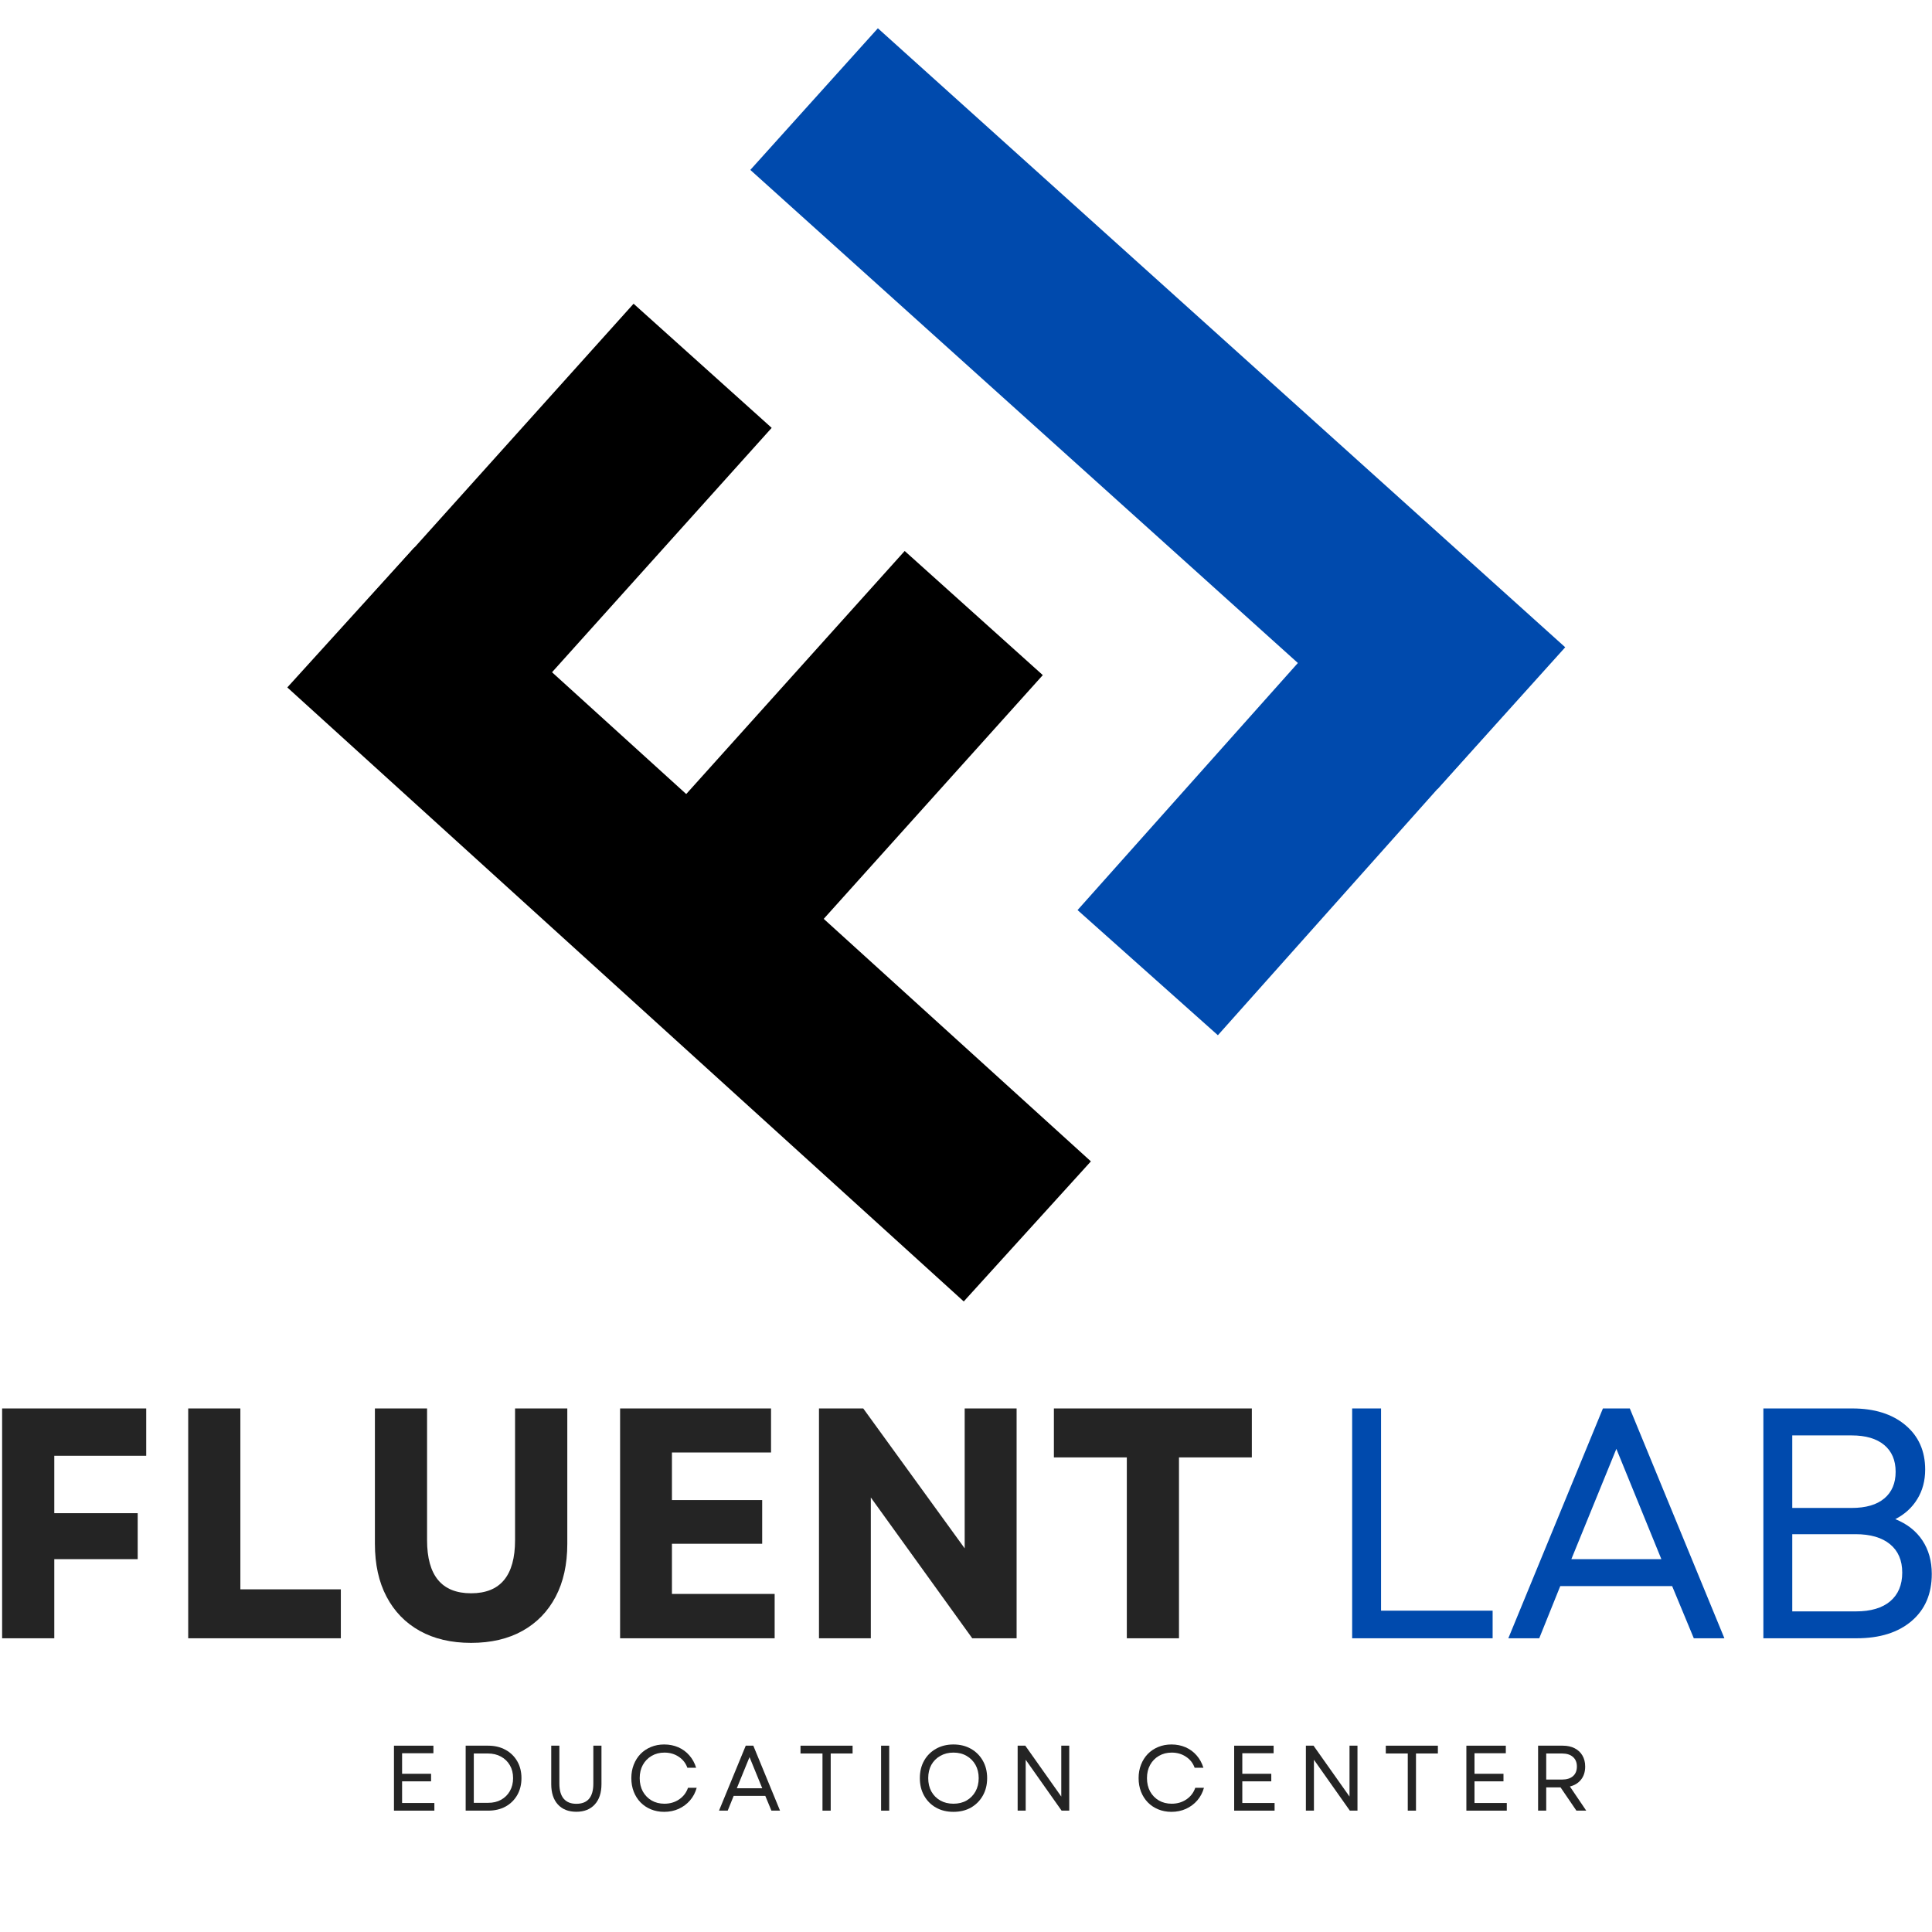 <svg xmlns="http://www.w3.org/2000/svg" xmlns:xlink="http://www.w3.org/1999/xlink" width="500" viewBox="0 0 375 375" height="500" preserveAspectRatio="xMidYMid meet"><defs><g></g><clipPath id="7e7a4aad7c"><path d="M 109 106 L 203 106 L 203 205 L 109 205 Z M 109 106 " clip-rule="nonzero"></path></clipPath><clipPath id="275a922746"><path d="M 55.547 133.238 L 123.09 58.824 L 255.82 179.297 L 188.277 253.711 Z M 55.547 133.238 " clip-rule="nonzero"></path></clipPath><clipPath id="8e45002122"><path d="M 55.547 133.238 L 123.09 58.824 L 255.82 179.297 L 188.277 253.711 Z M 55.547 133.238 " clip-rule="nonzero"></path></clipPath><clipPath id="e9d1b90385"><path d="M 55.547 133.238 L 123.09 58.824 L 255.82 179.297 L 188.277 253.711 Z M 55.547 133.238 " clip-rule="nonzero"></path></clipPath><clipPath id="f5ebf5ad6e"><path d="M 57 58 L 150 58 L 150 157 L 57 157 Z M 57 58 " clip-rule="nonzero"></path></clipPath><clipPath id="0f28fa5058"><path d="M 55.547 133.238 L 123.09 58.824 L 255.82 179.297 L 188.277 253.711 Z M 55.547 133.238 " clip-rule="nonzero"></path></clipPath><clipPath id="70345d7f3c"><path d="M 55.547 133.238 L 123.09 58.824 L 255.82 179.297 L 188.277 253.711 Z M 55.547 133.238 " clip-rule="nonzero"></path></clipPath><clipPath id="c9004d9e02"><path d="M 55.547 133.238 L 123.09 58.824 L 255.82 179.297 L 188.277 253.711 Z M 55.547 133.238 " clip-rule="nonzero"></path></clipPath><clipPath id="f3900f33ce"><path d="M 55 106 L 212 106 L 212 253 L 55 253 Z M 55 106 " clip-rule="nonzero"></path></clipPath><clipPath id="ce45485e66"><path d="M 55.547 133.238 L 123.09 58.824 L 255.82 179.297 L 188.277 253.711 Z M 55.547 133.238 " clip-rule="nonzero"></path></clipPath><clipPath id="39aac7f500"><path d="M 55.547 133.238 L 123.09 58.824 L 255.82 179.297 L 188.277 253.711 Z M 55.547 133.238 " clip-rule="nonzero"></path></clipPath><clipPath id="252a3b2c99"><path d="M 55.547 133.238 L 123.09 58.824 L 255.82 179.297 L 188.277 253.711 Z M 55.547 133.238 " clip-rule="nonzero"></path></clipPath><clipPath id="d1f218b130"><path d="M 209 102 L 303 102 L 303 201 L 209 201 Z M 209 102 " clip-rule="nonzero"></path></clipPath><clipPath id="4944ffaa1e"><path d="M 102.637 80.723 L 170.391 5.484 L 305.262 126.945 L 237.504 202.18 Z M 102.637 80.723 " clip-rule="nonzero"></path></clipPath><clipPath id="408e11ef0b"><path d="M 102.637 80.723 L 170.391 5.484 L 305.262 126.945 L 237.504 202.18 Z M 102.637 80.723 " clip-rule="nonzero"></path></clipPath><clipPath id="52810b82a7"><path d="M 102.637 80.723 L 170.391 5.484 L 305.262 126.945 L 237.504 202.18 Z M 102.637 80.723 " clip-rule="nonzero"></path></clipPath><clipPath id="1cc4cd3ca0"><path d="M 145 5 L 304 5 L 304 154 L 145 154 Z M 145 5 " clip-rule="nonzero"></path></clipPath><clipPath id="6f353666b3"><path d="M 102.637 80.723 L 170.391 5.484 L 305.262 126.945 L 237.504 202.18 Z M 102.637 80.723 " clip-rule="nonzero"></path></clipPath><clipPath id="d5cba96d9c"><path d="M 102.637 80.723 L 170.391 5.484 L 305.262 126.945 L 237.504 202.18 Z M 102.637 80.723 " clip-rule="nonzero"></path></clipPath><clipPath id="aa1d606285"><path d="M 102.637 80.723 L 170.391 5.484 L 305.262 126.945 L 237.504 202.18 Z M 102.637 80.723 " clip-rule="nonzero"></path></clipPath></defs><g fill="#242424" fill-opacity="1"><g transform="translate(-4.947, 317.989)"><g><path d="M 5.359 0 L 5.359 -44.609 L 33.328 -44.609 L 33.328 -35.422 L 15.484 -35.422 L 15.484 -24.281 L 31.672 -24.281 L 31.672 -15.359 L 15.484 -15.359 L 15.484 0 Z M 5.359 0 "></path></g></g></g><g fill="#242424" fill-opacity="1"><g transform="translate(31.171, 317.989)"><g><path d="M 5.359 0 L 5.359 -44.609 L 15.484 -44.609 L 15.484 -9.5 L 34.984 -9.5 L 34.984 0 Z M 5.359 0 "></path></g></g></g><g fill="#242424" fill-opacity="1"><g transform="translate(67.863, 317.989)"><g><path d="M 23.578 0.891 C 19.711 0.891 16.391 0.113 13.609 -1.438 C 10.828 -2.988 8.68 -5.195 7.172 -8.062 C 5.66 -10.926 4.906 -14.352 4.906 -18.344 L 4.906 -44.609 L 15.031 -44.609 L 15.031 -19.047 C 15.031 -12.172 17.879 -8.734 23.578 -8.734 C 29.266 -8.734 32.109 -12.172 32.109 -19.047 L 32.109 -44.609 L 42.25 -44.609 L 42.25 -18.344 C 42.25 -14.352 41.492 -10.926 39.984 -8.062 C 38.473 -5.195 36.328 -2.988 33.547 -1.438 C 30.766 0.113 27.441 0.891 23.578 0.891 Z M 23.578 0.891 "></path></g></g></g><g fill="#242424" fill-opacity="1"><g transform="translate(115.001, 317.989)"><g><path d="M 5.359 0 L 5.359 -44.609 L 34.656 -44.609 L 34.656 -36.062 L 15.422 -36.062 L 15.422 -26.828 L 32.938 -26.828 L 32.938 -18.344 L 15.422 -18.344 L 15.422 -8.609 L 35.359 -8.609 L 35.359 0 Z M 5.359 0 "></path></g></g></g><g fill="#242424" fill-opacity="1"><g transform="translate(153.604, 317.989)"><g><path d="M 5.359 0 L 5.359 -44.609 L 13.953 -44.609 L 33.641 -17.453 L 33.641 -44.609 L 43.719 -44.609 L 43.719 0 L 35.109 0 L 15.422 -27.328 L 15.422 0 Z M 5.359 0 "></path></g></g></g><g fill="#242424" fill-opacity="1"><g transform="translate(202.653, 317.989)"><g><path d="M 16.062 0 L 16.062 -35.109 L 1.906 -35.109 L 1.906 -44.609 L 40.328 -44.609 L 40.328 -35.109 L 26.188 -35.109 L 26.188 0 Z M 16.062 0 "></path></g></g></g><g fill="#004aad" fill-opacity="1"><g transform="translate(255.952, 317.988)"><g><path d="M 6.5 0 L 6.5 -44.609 L 12.109 -44.609 L 12.109 -5.359 L 33.766 -5.359 L 33.766 0 Z M 6.5 0 "></path></g></g></g><g fill="#004aad" fill-opacity="1"><g transform="translate(291.688, 317.988)"><g><path d="M 1.078 0 L 19.438 -44.609 L 24.656 -44.609 L 43.016 0 L 37.078 0 L 32.875 -10.125 L 11.156 -10.125 L 7.078 0 Z M 13.312 -15.359 L 30.781 -15.359 L 22.047 -36.766 Z M 13.312 -15.359 "></path></g></g></g><g fill="#004aad" fill-opacity="1"><g transform="translate(335.769, 317.988)"><g><path d="M 6.5 0 L 6.5 -44.609 L 23.766 -44.609 C 28.055 -44.609 31.484 -43.535 34.047 -41.391 C 36.617 -39.242 37.906 -36.363 37.906 -32.75 C 37.906 -30.582 37.395 -28.672 36.375 -27.016 C 35.363 -25.359 33.941 -24.062 32.109 -23.125 C 34.41 -22.195 36.164 -20.816 37.375 -18.984 C 38.582 -17.16 39.188 -14.992 39.188 -12.484 C 39.188 -8.617 37.879 -5.57 35.266 -3.344 C 32.648 -1.113 29.094 0 24.594 0 Z M 12.109 -5.219 L 24.469 -5.219 C 27.352 -5.219 29.57 -5.875 31.125 -7.188 C 32.676 -8.508 33.453 -10.363 33.453 -12.75 C 33.453 -15.125 32.664 -16.957 31.094 -18.25 C 29.52 -19.551 27.289 -20.203 24.406 -20.203 L 12.109 -20.203 Z M 12.109 -25.297 L 23.641 -25.297 C 26.398 -25.297 28.508 -25.91 29.969 -27.141 C 31.438 -28.367 32.172 -30.094 32.172 -32.312 C 32.172 -34.562 31.426 -36.301 29.938 -37.531 C 28.457 -38.758 26.359 -39.375 23.641 -39.375 L 12.109 -39.375 Z M 12.109 -25.297 "></path></g></g></g><g fill="#242424" fill-opacity="1"><g transform="translate(74.624, 351.444)"><g><path d="M 1.844 0 L 1.844 -12.609 L 9.5 -12.609 L 9.5 -11.141 L 3.422 -11.141 L 3.422 -7.156 L 9.047 -7.156 L 9.047 -5.688 L 3.422 -5.688 L 3.422 -1.484 L 9.688 -1.484 L 9.688 0 Z M 1.844 0 "></path></g></g></g><g fill="#242424" fill-opacity="1"><g transform="translate(88.543, 351.444)"><g><path d="M 1.844 0 L 1.844 -12.609 L 6.203 -12.609 C 7.492 -12.609 8.625 -12.336 9.594 -11.797 C 10.562 -11.266 11.316 -10.523 11.859 -9.578 C 12.398 -8.641 12.672 -7.551 12.672 -6.312 C 12.672 -5.07 12.398 -3.977 11.859 -3.031 C 11.316 -2.082 10.562 -1.336 9.594 -0.797 C 8.625 -0.266 7.492 0 6.203 0 Z M 3.422 -1.516 L 6.203 -1.516 C 7.16 -1.516 8 -1.711 8.719 -2.109 C 9.445 -2.516 10.016 -3.078 10.422 -3.797 C 10.836 -4.516 11.047 -5.352 11.047 -6.312 C 11.047 -7.27 10.836 -8.102 10.422 -8.812 C 10.004 -9.531 9.43 -10.086 8.703 -10.484 C 7.973 -10.891 7.113 -11.094 6.125 -11.094 L 3.422 -11.094 Z M 3.422 -1.516 "></path></g></g></g><g fill="#242424" fill-opacity="1"><g transform="translate(105.307, 351.444)"><g><path d="M 6.562 0.219 C 5.031 0.219 3.832 -0.254 2.969 -1.203 C 2.113 -2.148 1.688 -3.461 1.688 -5.141 L 1.688 -12.609 L 3.266 -12.609 L 3.266 -5.25 C 3.266 -3.957 3.547 -2.977 4.109 -2.312 C 4.672 -1.656 5.488 -1.328 6.562 -1.328 C 8.758 -1.328 9.859 -2.633 9.859 -5.25 L 9.859 -12.609 L 11.438 -12.609 L 11.438 -5.141 C 11.438 -3.461 11.004 -2.148 10.141 -1.203 C 9.273 -0.254 8.082 0.219 6.562 0.219 Z M 6.562 0.219 "></path></g></g></g><g fill="#242424" fill-opacity="1"><g transform="translate(121.494, 351.444)"><g><path d="M 7.422 0.234 C 6.492 0.234 5.641 0.07 4.859 -0.25 C 4.078 -0.57 3.398 -1.023 2.828 -1.609 C 2.266 -2.191 1.828 -2.879 1.516 -3.672 C 1.203 -4.473 1.047 -5.352 1.047 -6.312 C 1.047 -7.258 1.203 -8.129 1.516 -8.922 C 1.828 -9.723 2.266 -10.414 2.828 -11 C 3.398 -11.582 4.078 -12.035 4.859 -12.359 C 5.641 -12.68 6.492 -12.844 7.422 -12.844 C 8.422 -12.844 9.336 -12.66 10.172 -12.297 C 11.004 -11.93 11.719 -11.406 12.312 -10.719 C 12.906 -10.039 13.344 -9.242 13.625 -8.328 L 11.922 -8.328 C 11.598 -9.234 11.035 -9.945 10.234 -10.469 C 9.441 -11 8.52 -11.266 7.469 -11.266 C 6.539 -11.266 5.711 -11.051 4.984 -10.625 C 4.266 -10.207 3.695 -9.625 3.281 -8.875 C 2.875 -8.133 2.672 -7.281 2.672 -6.312 C 2.672 -5.332 2.875 -4.469 3.281 -3.719 C 3.695 -2.977 4.266 -2.395 4.984 -1.969 C 5.711 -1.551 6.539 -1.344 7.469 -1.344 C 8.539 -1.344 9.488 -1.617 10.312 -2.172 C 11.145 -2.734 11.723 -3.488 12.047 -4.438 L 13.734 -4.438 C 13.473 -3.5 13.039 -2.68 12.438 -1.984 C 11.832 -1.285 11.098 -0.738 10.234 -0.344 C 9.379 0.039 8.441 0.234 7.422 0.234 Z M 7.422 0.234 "></path></g></g></g><g fill="#242424" fill-opacity="1"><g transform="translate(139.248, 351.444)"><g><path d="M 0.312 0 L 5.5 -12.609 L 6.969 -12.609 L 12.156 0 L 10.484 0 L 9.297 -2.859 L 3.156 -2.859 L 2 0 Z M 3.766 -4.344 L 8.703 -4.344 L 6.234 -10.391 Z M 3.766 -4.344 "></path></g></g></g><g fill="#242424" fill-opacity="1"><g transform="translate(154.769, 351.444)"><g><path d="M 4.875 0 L 4.875 -11.094 L 0.609 -11.094 L 0.609 -12.609 L 10.719 -12.609 L 10.719 -11.094 L 6.469 -11.094 L 6.469 0 Z M 4.875 0 "></path></g></g></g><g fill="#242424" fill-opacity="1"><g transform="translate(169.174, 351.444)"><g><path d="M 1.844 0 L 1.844 -12.609 L 3.422 -12.609 L 3.422 0 Z M 1.844 0 "></path></g></g></g><g fill="#242424" fill-opacity="1"><g transform="translate(177.495, 351.444)"><g><path d="M 7.562 0.234 C 6.289 0.234 5.16 -0.039 4.172 -0.594 C 3.191 -1.156 2.426 -1.926 1.875 -2.906 C 1.32 -3.895 1.047 -5.031 1.047 -6.312 C 1.047 -7.594 1.32 -8.723 1.875 -9.703 C 2.426 -10.68 3.191 -11.445 4.172 -12 C 5.16 -12.562 6.289 -12.844 7.562 -12.844 C 8.852 -12.844 9.988 -12.562 10.969 -12 C 11.945 -11.445 12.711 -10.68 13.266 -9.703 C 13.828 -8.723 14.109 -7.594 14.109 -6.312 C 14.109 -5.031 13.828 -3.895 13.266 -2.906 C 12.711 -1.926 11.945 -1.156 10.969 -0.594 C 9.988 -0.039 8.852 0.234 7.562 0.234 Z M 2.672 -6.312 C 2.672 -5.332 2.875 -4.469 3.281 -3.719 C 3.695 -2.977 4.273 -2.395 5.016 -1.969 C 5.754 -1.551 6.602 -1.344 7.562 -1.344 C 8.539 -1.344 9.395 -1.551 10.125 -1.969 C 10.852 -2.395 11.426 -2.977 11.844 -3.719 C 12.258 -4.469 12.469 -5.332 12.469 -6.312 C 12.469 -7.289 12.258 -8.148 11.844 -8.891 C 11.426 -9.629 10.852 -10.207 10.125 -10.625 C 9.395 -11.051 8.539 -11.266 7.562 -11.266 C 6.602 -11.266 5.754 -11.051 5.016 -10.625 C 4.273 -10.207 3.695 -9.629 3.281 -8.891 C 2.875 -8.148 2.672 -7.289 2.672 -6.312 Z M 2.672 -6.312 "></path></g></g></g><g fill="#242424" fill-opacity="1"><g transform="translate(195.681, 351.444)"><g><path d="M 1.844 0 L 1.844 -12.609 L 3.328 -12.609 L 10.312 -2.734 L 10.312 -12.609 L 11.859 -12.609 L 11.859 0 L 10.375 0 L 3.406 -9.875 L 3.406 0 Z M 1.844 0 "></path></g></g></g><g fill="#242424" fill-opacity="1"><g transform="translate(212.426, 351.444)"><g></g></g></g><g fill="#242424" fill-opacity="1"><g transform="translate(219.955, 351.444)"><g><path d="M 7.422 0.234 C 6.492 0.234 5.641 0.07 4.859 -0.25 C 4.078 -0.57 3.398 -1.023 2.828 -1.609 C 2.266 -2.191 1.828 -2.879 1.516 -3.672 C 1.203 -4.473 1.047 -5.352 1.047 -6.312 C 1.047 -7.258 1.203 -8.129 1.516 -8.922 C 1.828 -9.723 2.266 -10.414 2.828 -11 C 3.398 -11.582 4.078 -12.035 4.859 -12.359 C 5.641 -12.68 6.492 -12.844 7.422 -12.844 C 8.422 -12.844 9.336 -12.66 10.172 -12.297 C 11.004 -11.93 11.719 -11.406 12.312 -10.719 C 12.906 -10.039 13.344 -9.242 13.625 -8.328 L 11.922 -8.328 C 11.598 -9.234 11.035 -9.945 10.234 -10.469 C 9.441 -11 8.52 -11.266 7.469 -11.266 C 6.539 -11.266 5.711 -11.051 4.984 -10.625 C 4.266 -10.207 3.695 -9.625 3.281 -8.875 C 2.875 -8.133 2.672 -7.281 2.672 -6.312 C 2.672 -5.332 2.875 -4.469 3.281 -3.719 C 3.695 -2.977 4.266 -2.395 4.984 -1.969 C 5.711 -1.551 6.539 -1.344 7.469 -1.344 C 8.539 -1.344 9.488 -1.617 10.312 -2.172 C 11.145 -2.734 11.723 -3.488 12.047 -4.438 L 13.734 -4.438 C 13.473 -3.5 13.039 -2.68 12.438 -1.984 C 11.832 -1.285 11.098 -0.738 10.234 -0.344 C 9.379 0.039 8.441 0.234 7.422 0.234 Z M 7.422 0.234 "></path></g></g></g><g fill="#242424" fill-opacity="1"><g transform="translate(237.708, 351.444)"><g><path d="M 1.844 0 L 1.844 -12.609 L 9.5 -12.609 L 9.5 -11.141 L 3.422 -11.141 L 3.422 -7.156 L 9.047 -7.156 L 9.047 -5.688 L 3.422 -5.688 L 3.422 -1.484 L 9.688 -1.484 L 9.688 0 Z M 1.844 0 "></path></g></g></g><g fill="#242424" fill-opacity="1"><g transform="translate(251.628, 351.444)"><g><path d="M 1.844 0 L 1.844 -12.609 L 3.328 -12.609 L 10.312 -2.734 L 10.312 -12.609 L 11.859 -12.609 L 11.859 0 L 10.375 0 L 3.406 -9.875 L 3.406 0 Z M 1.844 0 "></path></g></g></g><g fill="#242424" fill-opacity="1"><g transform="translate(268.373, 351.444)"><g><path d="M 4.875 0 L 4.875 -11.094 L 0.609 -11.094 L 0.609 -12.609 L 10.719 -12.609 L 10.719 -11.094 L 6.469 -11.094 L 6.469 0 Z M 4.875 0 "></path></g></g></g><g fill="#242424" fill-opacity="1"><g transform="translate(282.778, 351.444)"><g><path d="M 1.844 0 L 1.844 -12.609 L 9.5 -12.609 L 9.5 -11.141 L 3.422 -11.141 L 3.422 -7.156 L 9.047 -7.156 L 9.047 -5.688 L 3.422 -5.688 L 3.422 -1.484 L 9.688 -1.484 L 9.688 0 Z M 1.844 0 "></path></g></g></g><g fill="#242424" fill-opacity="1"><g transform="translate(296.698, 351.444)"><g><path d="M 1.844 0 L 1.844 -12.609 L 6.641 -12.609 C 7.523 -12.609 8.289 -12.441 8.938 -12.109 C 9.582 -11.785 10.082 -11.32 10.438 -10.719 C 10.801 -10.113 10.984 -9.395 10.984 -8.562 C 10.984 -7.539 10.719 -6.695 10.188 -6.031 C 9.664 -5.363 8.941 -4.914 8.016 -4.688 L 11.188 0 L 9.281 0 L 6.203 -4.516 L 3.422 -4.516 L 3.422 0 Z M 3.422 -6.031 L 6.469 -6.031 C 7.395 -6.031 8.109 -6.25 8.609 -6.688 C 9.117 -7.125 9.375 -7.75 9.375 -8.562 C 9.375 -9.363 9.117 -9.984 8.609 -10.422 C 8.109 -10.867 7.395 -11.094 6.469 -11.094 L 3.422 -11.094 Z M 3.422 -6.031 "></path></g></g></g><g clip-path="url(#7e7a4aad7c)"><g clip-path="url(#275a922746)"><g clip-path="url(#8e45002122)"><g clip-path="url(#e9d1b90385)"><path fill="#000000" d="M 136.637 204.215 L 109.828 180.121 L 175.598 106.945 L 202.406 131.039 Z M 136.637 204.215 " fill-opacity="1" fill-rule="nonzero"></path></g></g></g></g><g clip-path="url(#f5ebf5ad6e)"><g clip-path="url(#0f28fa5058)"><g clip-path="url(#70345d7f3c)"><g clip-path="url(#c9004d9e02)"><path fill="#000000" d="M 122.977 58.953 L 149.785 83.047 L 84.012 156.223 L 57.207 132.129 Z M 122.977 58.953 " fill-opacity="1" fill-rule="nonzero"></path></g></g></g></g><g clip-path="url(#f3900f33ce)"><g clip-path="url(#ce45485e66)"><g clip-path="url(#39aac7f500)"><g clip-path="url(#252a3b2c99)"><path fill="#000000" d="M 211.742 225.422 L 187.062 252.613 L 55.766 133.43 L 80.445 106.242 Z M 211.742 225.422 " fill-opacity="1" fill-rule="nonzero"></path></g></g></g></g><g clip-path="url(#d1f218b130)"><g clip-path="url(#4944ffaa1e)"><g clip-path="url(#408e11ef0b)"><g clip-path="url(#52810b82a7)"><path fill="#004aad" d="M 236.391 200.938 L 209.152 176.648 L 275.121 102.664 L 302.359 126.953 Z M 236.391 200.938 " fill-opacity="1" fill-rule="nonzero"></path></g></g></g></g><g clip-path="url(#1cc4cd3ca0)"><g clip-path="url(#6f353666b3)"><g clip-path="url(#d5cba96d9c)"><g clip-path="url(#aa1d606285)"><path fill="#004aad" d="M 145.637 32.98 L 170.395 5.488 L 303.809 125.633 L 279.051 153.125 Z M 145.637 32.98 " fill-opacity="1" fill-rule="nonzero"></path></g></g></g></g></svg>